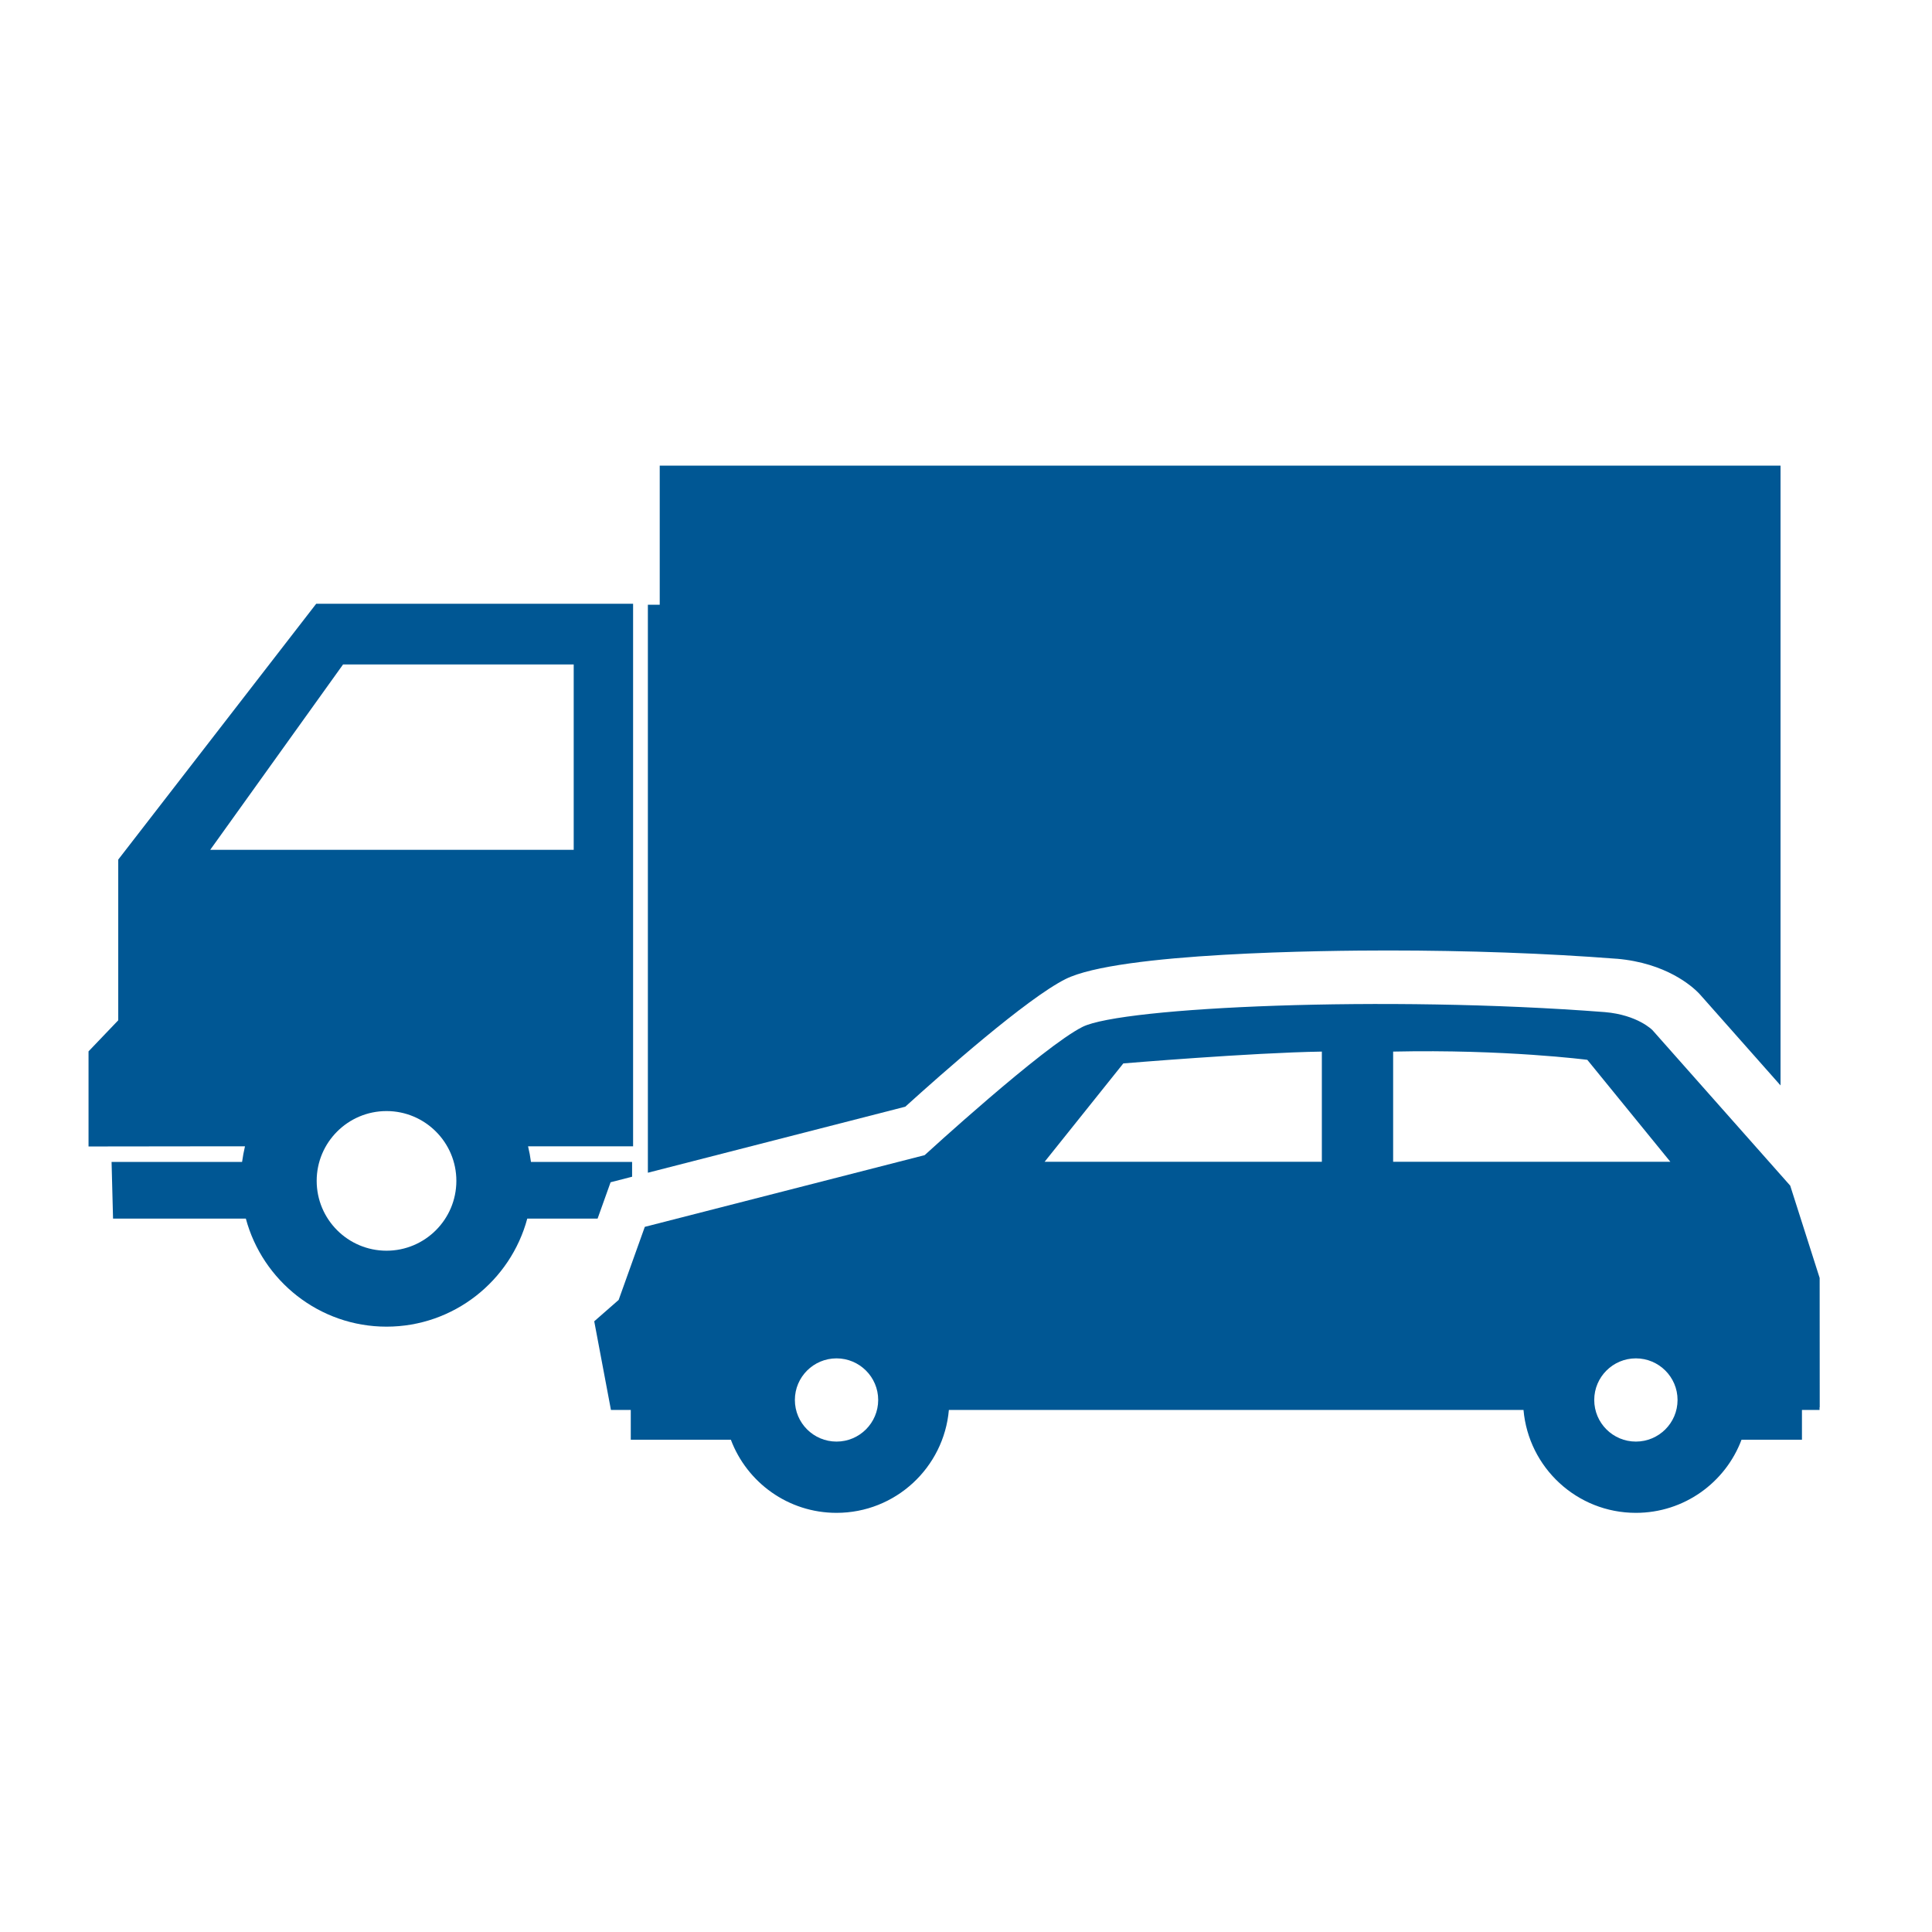 <?xml version="1.0" encoding="utf-8"?>
<!-- Generator: Adobe Illustrator 16.0.0, SVG Export Plug-In . SVG Version: 6.00 Build 0)  -->
<!DOCTYPE svg PUBLIC "-//W3C//DTD SVG 1.1//EN" "http://www.w3.org/Graphics/SVG/1.1/DTD/svg11.dtd">
<svg version="1.1" id="Layer_1" xmlns="http://www.w3.org/2000/svg" xmlns:xlink="http://www.w3.org/1999/xlink" x="0px" y="0px"
	 width="80px" height="80px" viewBox="0 0 80 80" enable-background="new 0 0 80 80" xml:space="preserve">
<g>
	<path fill="#005794" d="M44.12,40.542c2.198-1.099,10.772-1.185,13.347-1.185c3.294,0,6.565,0.117,9.457,0.342h0.021
		c2.044,0.176,3.117,1.137,3.398,1.426l0.067,0.073l3.318,3.747V19.28H27.318v5.76h-0.491v23.52l10.659-2.734
		C39.027,44.43,42.512,41.349,44.12,40.542L44.12,40.542z M44.12,40.542"/>
	<path fill="#005794" d="M26.215,47.468V25.001H13.093L4.896,35.594v6.654l-1.23,1.287v3.938l4.793-0.006h1.685
		c-0.05,0.213-0.09,0.426-0.12,0.645H4.62l0.061,2.348h5.499c0.69,2.573,3.04,4.474,5.824,4.474c2.787,0,5.139-1.9,5.829-4.474
		h2.912l0.538-1.505l0.891-0.229v-0.614h-4.188c-0.029-0.219-0.068-0.432-0.12-0.645H26.215z M16.005,51.789
		c-1.595,0-2.892-1.295-2.892-2.893c0-1.594,1.297-2.889,2.892-2.889c1.594,0,2.892,1.295,2.892,2.889
		C18.897,50.494,17.599,51.789,16.005,51.789L16.005,51.789z M8.705,35.189l5.5-7.675h9.551v7.675H8.705z M8.705,35.189"/>
	<path fill="#005794" d="M75.351,58.265l-0.003-5.347l-1.219-3.823l-5.703-6.438c0,0-0.61-0.633-1.975-0.748
		c-9.094-0.703-19.99-0.207-21.624,0.611c-1.635,0.817-6.539,5.312-6.539,5.312L26.7,50.801l-1.083,3.026l-1.011,0.885l0.692,3.671
		h0.821v1.232h4.144c0.666,1.77,2.374,3.029,4.375,3.029c2.442,0,4.445-1.874,4.653-4.262h23.794
		c0.209,2.388,2.211,4.262,4.653,4.262c2.003,0,3.711-1.26,4.375-3.029h2.502v-1.232h0.729c0-0.033,0-0.066-0.001-0.1L75.351,58.265
		z M34.639,59.693c-0.952,0-1.725-0.771-1.725-1.724c0-0.949,0.772-1.722,1.725-1.722c0.95,0,1.725,0.772,1.725,1.722
		C36.363,58.922,35.589,59.693,34.639,59.693L34.639,59.693z M54.734,48.106H43.256l3.258-4.072c0,0,5.289-0.444,8.221-0.49V48.106z
		 M57.687,48.106v-4.562c4.62-0.101,8.04,0.341,8.04,0.341l3.439,4.222H57.687z M67.738,59.693c-0.951,0-1.724-0.771-1.724-1.724
		c0-0.949,0.772-1.722,1.724-1.722s1.726,0.772,1.726,1.722C69.464,58.922,68.689,59.693,67.738,59.693L67.738,59.693z
		 M67.738,59.693"/>
</g>
</svg>

